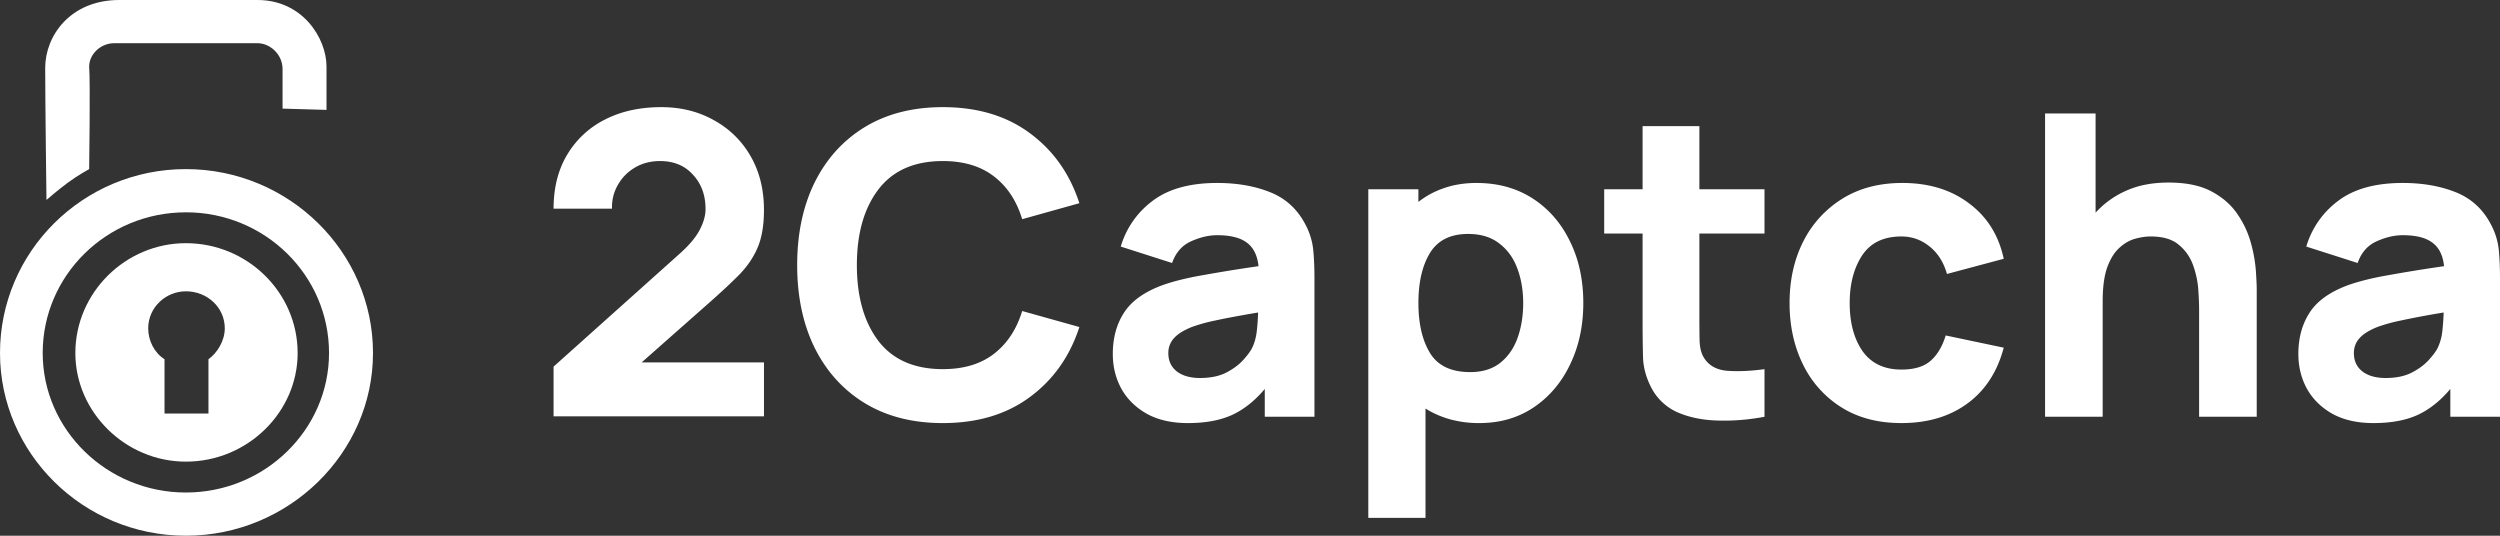 <svg width="140" height="30" fill="none" xmlns="http://www.w3.org/2000/svg"><rect width="100%" height="100%" fill="#333333" stroke="none"/><path d="M31 23.315h11.783v-3.02h-6.85l3.764-3.326c.67-.59 1.235-1.116 1.695-1.58.46-.472.806-.983 1.04-1.534.234-.558.35-1.258.35-2.1 0-1.14-.249-2.142-.747-3.007a5.253 5.253 0 0 0-2.058-2.017C39.112 6.244 38.13 6 37.032 6c-1.2 0-2.252.232-3.156.696a5.142 5.142 0 0 0-2.116 1.97c-.507.849-.76 1.855-.76 3.02h3.273c-.016-.473.09-.91.316-1.31.226-.409.541-.735.946-.98.413-.25.889-.377 1.427-.377.77 0 1.387.256 1.846.767.468.503.702 1.144.702 1.923 0 .361-.11.75-.328 1.167-.218.417-.592.861-1.122 1.333L31 20.531v2.784Zm21.8.377c1.933 0 3.554-.483 4.863-1.45 1.317-.968 2.245-2.277 2.782-3.928l-3.203-.897c-.311 1.023-.837 1.82-1.578 2.395-.74.574-1.695.86-2.863.86-1.598 0-2.802-.526-3.612-1.58-.803-1.061-1.204-2.477-1.204-4.246 0-1.77.401-3.18 1.204-4.234.81-1.062 2.014-1.593 3.612-1.593 1.168 0 2.123.287 2.863.862.74.566 1.267 1.364 1.578 2.394l3.203-.896c-.537-1.652-1.465-2.961-2.782-3.928C56.354 6.484 54.733 6 52.801 6c-1.684 0-3.137.37-4.36 1.109-1.216.739-2.155 1.773-2.818 3.102-.654 1.329-.981 2.874-.981 4.635 0 1.762.327 3.307.981 4.636.663 1.328 1.602 2.362 2.818 3.102 1.223.739 2.676 1.108 4.36 1.108Zm13.726 0c.974 0 1.792-.15 2.455-.448.67-.307 1.285-.794 1.846-1.462v1.556h2.782v-7.784c0-.582-.023-1.109-.07-1.58a3.828 3.828 0 0 0-.444-1.416c-.444-.85-1.099-1.447-1.964-1.793-.865-.346-1.854-.519-2.969-.519-1.52 0-2.72.33-3.6.99a4.922 4.922 0 0 0-1.8 2.572l2.875.92c.203-.582.558-.987 1.064-1.215.507-.228.994-.342 1.461-.342.748 0 1.306.142 1.672.425.366.275.58.711.643 1.31a90.267 90.267 0 0 0-3.133.506c-.904.158-1.66.346-2.268.566-1.013.378-1.726.893-2.139 1.546-.413.644-.62 1.411-.62 2.3 0 .707.16 1.356.48 1.946.327.582.803 1.05 1.426 1.403.631.346 1.399.52 2.303.52Zm.678-2.524c-.546 0-.978-.122-1.298-.365-.32-.252-.479-.594-.479-1.027a1.2 1.2 0 0 1 .304-.825c.203-.236.538-.448 1.005-.637a9.393 9.393 0 0 1 1.321-.366c.53-.118 1.329-.267 2.396-.448-.007.307-.03.645-.07 1.014-.039.362-.124.68-.257.956-.086.18-.25.405-.49.672-.235.267-.554.507-.96.72-.397.204-.888.306-1.472.306ZM76.625 29h3.203v-6.122c.413.26.87.46 1.368.602a6.108 6.108 0 0 0 1.648.212c1.161 0 2.178-.295 3.05-.884.874-.59 1.552-1.392 2.035-2.407.49-1.014.736-2.158.736-3.432 0-1.297-.25-2.45-.748-3.456-.49-1.014-1.184-1.812-2.08-2.394-.897-.582-1.949-.873-3.157-.873-.654 0-1.254.095-1.8.283-.537.181-1.02.44-1.45.779V10.6h-2.805V29Zm5.705-8.162c-1.06 0-1.808-.354-2.245-1.062-.436-.715-.654-1.65-.654-2.807 0-1.156.214-2.088.643-2.795.436-.716 1.15-1.073 2.139-1.073.709 0 1.29.176 1.742.53.46.346.798.814 1.016 1.404.219.582.328 1.227.328 1.934 0 .716-.106 1.368-.316 1.958-.21.582-.534 1.046-.97 1.392-.437.346-.998.519-1.683.519Zm16.482 2.5v-2.665c-.748.102-1.43.134-2.046.094-.615-.04-1.063-.283-1.344-.731-.148-.236-.23-.55-.245-.944-.008-.4-.012-.849-.012-1.344v-4.671h3.647V10.6h-3.647V7.062h-3.18V10.6h-2.15v2.477h2.15v4.86c0 .762.008 1.446.024 2.052.015.597.18 1.187.49 1.769a3.043 3.043 0 0 0 1.497 1.356c.662.276 1.41.421 2.244.437.842.023 1.7-.047 2.572-.212Zm7.669.354c1.465 0 2.697-.365 3.694-1.097.998-.73 1.676-1.773 2.034-3.125l-3.249-.684c-.188.613-.468 1.085-.842 1.415-.374.33-.92.495-1.637.495-.958 0-1.683-.342-2.174-1.026-.483-.692-.724-1.592-.724-2.7 0-1.062.229-1.947.689-2.655.468-.715 1.204-1.073 2.209-1.073.585 0 1.107.185 1.567.554.467.37.795.885.982 1.546l3.179-.85c-.28-1.313-.927-2.347-1.94-3.102-1.006-.763-2.252-1.144-3.741-1.144-1.286 0-2.4.291-3.343.873a5.954 5.954 0 0 0-2.197 2.394c-.515 1.015-.772 2.167-.772 3.456 0 1.274.249 2.418.748 3.432a5.824 5.824 0 0 0 2.151 2.407c.935.59 2.057.884 3.366.884Zm8.043-.354h3.226v-6.463c0-.794.086-1.431.257-1.91.179-.48.405-.842.678-1.086.273-.252.565-.42.877-.507.311-.087.604-.13.876-.13.678 0 1.201.153 1.567.46.374.307.643.688.806 1.144.164.456.261.912.293 1.368.031.449.046.818.046 1.11v6.014h3.227v-7.147c0-.212-.016-.55-.047-1.015a8.16 8.16 0 0 0-.269-1.533 5.3 5.3 0 0 0-.748-1.628c-.343-.519-.826-.947-1.45-1.285-.623-.338-1.43-.507-2.419-.507-.912 0-1.707.153-2.385.46a5.06 5.06 0 0 0-1.706 1.226V6.354h-2.829v16.984Zm18.392.354c.974 0 1.793-.15 2.455-.448.67-.307 1.286-.794 1.847-1.462v1.556H140v-7.784c0-.582-.023-1.109-.07-1.58a3.838 3.838 0 0 0-.444-1.416c-.445-.85-1.099-1.447-1.964-1.793-.865-.346-1.855-.519-2.969-.519-1.52 0-2.72.33-3.6.99a4.924 4.924 0 0 0-1.801 2.572l2.876.92c.203-.582.557-.987 1.064-1.215.506-.228.993-.342 1.461-.342.748 0 1.305.142 1.671.425.367.275.581.711.643 1.31a90.4 90.4 0 0 0-3.132.506c-.904.158-1.66.346-2.268.566-1.013.378-1.726.893-2.139 1.546-.413.644-.62 1.411-.62 2.3 0 .707.16 1.356.48 1.946.327.582.802 1.05 1.426 1.403.631.346 1.398.52 2.302.52Zm.678-2.524c-.545 0-.978-.122-1.297-.365-.32-.252-.479-.594-.479-1.027 0-.322.101-.597.304-.825.202-.236.537-.448 1.005-.637a9.38 9.38 0 0 1 1.321-.366 52.06 52.06 0 0 1 2.396-.448c-.008.307-.031.645-.07 1.014a2.92 2.92 0 0 1-.257.956c-.086.18-.25.405-.491.672-.234.267-.554.507-.959.72-.397.204-.888.306-1.473.306Z" fill="#fff"/><path fill-rule="evenodd" clip-rule="evenodd" d="M10.408 9.47c5.767 0 10.48 4.631 10.48 10.3 0 5.599-4.713 10.23-10.48 10.23C4.642 30 0 25.369 0 19.77c0-5.67 4.642-10.3 10.408-10.3Zm-7.806 1.728s.633-.553 1.196-.968c.562-.414 1.195-.76 1.195-.76s.07-4.977 0-5.737c0-.692.633-1.314 1.407-1.314h8.017c.703 0 1.407.622 1.407 1.452v2.212l2.461.07v-2.42C18.285 2.143 16.95 0 14.417 0H6.681c-2.743 0-4.15 2.005-4.15 3.802 0 1.866.071 7.396.071 7.396Zm7.806 2.42c3.447 0 6.26 2.764 6.26 6.152 0 3.318-2.813 6.082-6.26 6.082-3.375 0-6.188-2.764-6.188-6.082 0-3.387 2.813-6.152 6.188-6.152Zm0 2.695c1.196 0 2.18.899 2.18 2.074 0 .691-.421 1.383-.914 1.728v3.042H9.213v-3.042c-.563-.345-.914-1.037-.914-1.728 0-1.175.984-2.074 2.11-2.074Zm0-4.424c4.431 0 8.018 3.526 8.018 7.88 0 4.286-3.587 7.812-8.018 7.812-4.43 0-8.017-3.526-8.017-7.811 0-4.355 3.587-7.88 8.017-7.88Z" fill="#fff"/></svg>